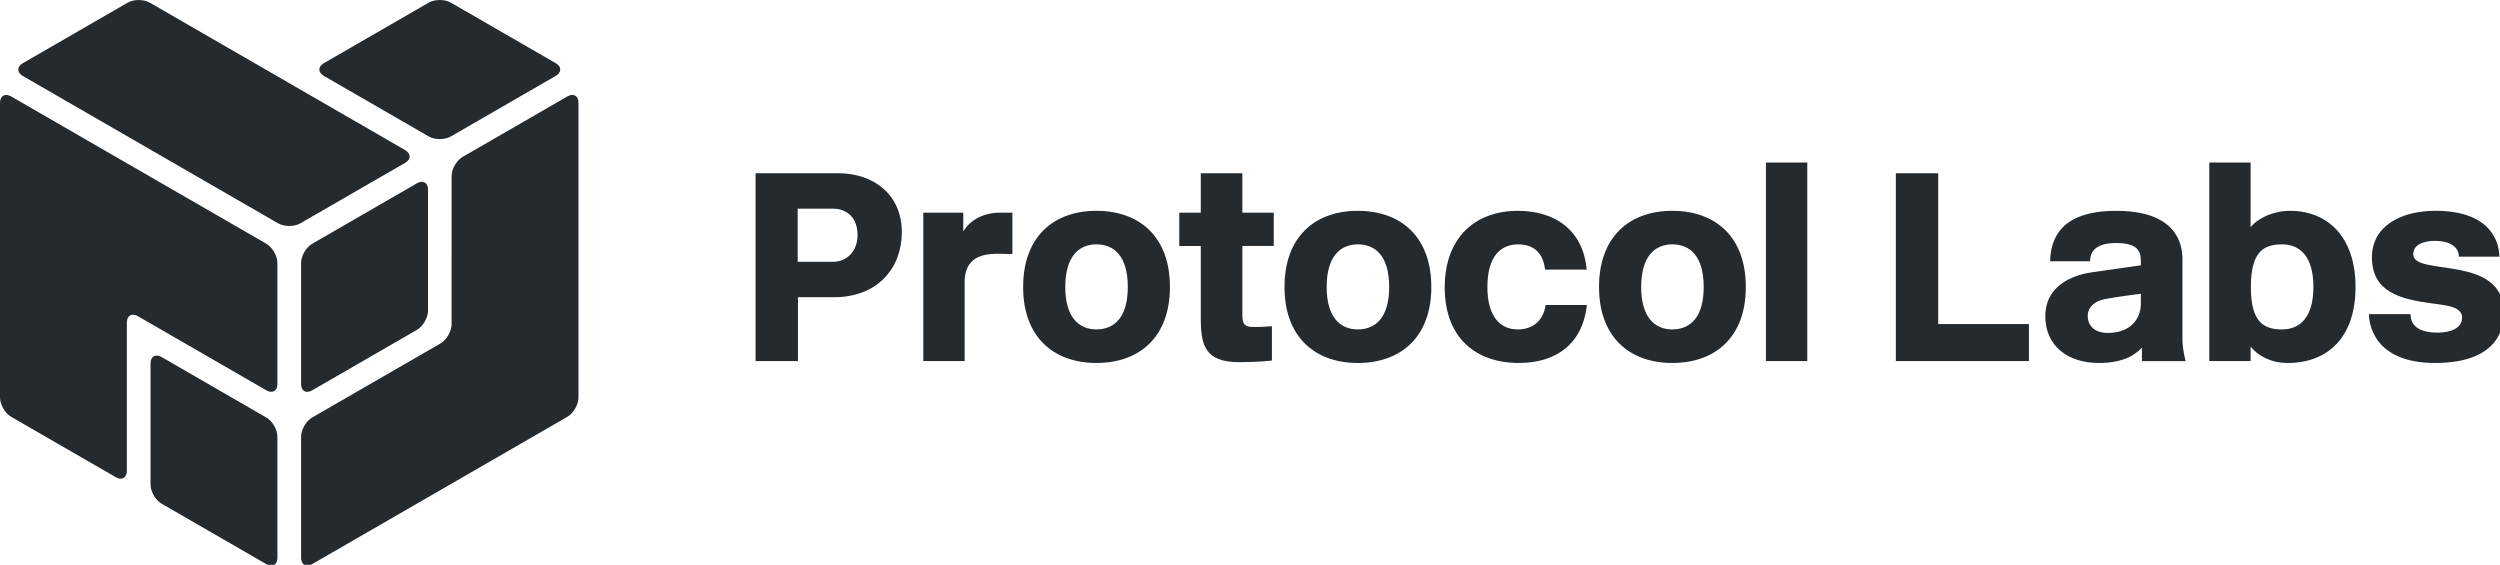 <?xml version="1.0" encoding="UTF-8" standalone="no"?>
<svg
   xmlns:dc="http://purl.org/dc/elements/1.1/"
   xmlns:cc="http://creativecommons.org/ns#"
   xmlns:rdf="http://www.w3.org/1999/02/22-rdf-syntax-ns#"
   xmlns:svg="http://www.w3.org/2000/svg"
   xmlns="http://www.w3.org/2000/svg"
   xmlns:sodipodi="http://sodipodi.sourceforge.net/DTD/sodipodi-0.dtd"
   xmlns:inkscape="http://www.inkscape.org/namespaces/inkscape"
   width="51.534mm"
   height="11.642mm"
   viewBox="0 0 51.534 11.642"
   version="1.1"
   id="svg856"
   inkscape:version="1.0.2 (e86c870879, 2021-01-15, custom)"
   sodipodi:docname="protocol_labs.svg">
  <defs
     id="defs850" />
  <sodipodi:namedview
     id="base"
     pagecolor="#ffffff"
     bordercolor="#666666"
     borderopacity="1.0"
     inkscape:pageopacity="0.0"
     inkscape:pageshadow="2"
     inkscape:zoom="2.8"
     inkscape:cx="98.459446"
     inkscape:cy="9.9066691"
     inkscape:document-units="mm"
     inkscape:current-layer="layer1"
     inkscape:document-rotation="0"
     showgrid="false"
     fit-margin-top="0"
     fit-margin-left="0"
     fit-margin-right="0"
     fit-margin-bottom="0"
     inkscape:window-width="1267"
     inkscape:window-height="967"
     inkscape:window-x="286"
     inkscape:window-y="286"
     inkscape:window-maximized="0" />
  <g
     inkscape:label="Layer 1"
     inkscape:groupmode="layer"
     id="layer1"
     transform="translate(-55.12,-109.84)">
    <g
       id="Logo"
       transform="matrix(0.265,0,0,0.265,55.06,109.745)"
       style="fill:#252a2e;fill-rule:evenodd;stroke:none;stroke-width:1">
      <path
         d="m 70.377,18.427 c 0,-2.985 -2.254,-4.592 -4.926,-4.592 H 59 v 14.612 h 3.298 v -4.968 h 2.797 c 3.423,0 5.281,-2.296 5.281,-5.052 z m -3.444,0.209 c 0,1.252 -0.814,2.087 -1.92,2.087 H 62.277 v -4.133 h 2.735 c 1.106,0 1.92,0.71 1.92,2.046 z m 12.045,1.482 v -3.215 h -1.002 c -1.148,0 -2.254,0.501 -2.818,1.461 v -1.461 h -3.11 v 11.544 h 3.215 v -6.137 c 0,-1.607 0.939,-2.213 2.526,-2.213 0.438,0 1.19,0.021 1.19,0.021 z m 6.534,8.475 c 3.34,0 5.72,-2.004 5.72,-5.908 0,-3.924 -2.38,-5.928 -5.72,-5.928 -3.319,0 -5.699,2.004 -5.699,5.928 0,3.904 2.38,5.908 5.699,5.908 z m 0,-9.227 c 1.399,0 2.442,0.939 2.442,3.319 0,2.359 -1.044,3.298 -2.442,3.298 -1.357,0 -2.421,-0.939 -2.421,-3.298 0,-2.38 1.065,-3.319 2.421,-3.319 z m 13.652,9.039 v -2.672 c 0,0 -0.731,0.063 -1.399,0.063 -0.689,0 -0.898,-0.188 -0.898,-0.898 v -5.407 h 2.442 v -2.588 h -2.442 v -3.069 h -3.236 v 3.069 H 91.961 V 19.492 h 1.67 v 5.574 c 0,2.15 0.313,3.465 3.006,3.465 1.461,0 2.526,-0.125 2.526,-0.125 z m 6.68,0.188 c 3.34,0 5.72,-2.004 5.72,-5.908 0,-3.924 -2.38,-5.928 -5.72,-5.928 -3.319,0 -5.699,2.004 -5.699,5.928 0,3.904 2.38,5.908 5.699,5.908 z m 0,-9.227 c 1.399,0 2.442,0.939 2.442,3.319 0,2.359 -1.044,3.298 -2.442,3.298 -1.357,0 -2.421,-0.939 -2.421,-3.298 0,-2.38 1.065,-3.319 2.421,-3.319 z m 14.612,4.718 c -0.209,1.378 -1.148,1.9 -2.171,1.9 -1.315,0 -2.359,-0.939 -2.359,-3.298 0,-2.38 1.023,-3.319 2.401,-3.319 1.085,0 1.92,0.543 2.087,1.962 h 3.236 c -0.271,-3.048 -2.442,-4.572 -5.344,-4.572 -3.319,0 -5.699,2.067 -5.699,5.97 0,3.924 2.442,5.866 5.761,5.866 2.964,0 4.968,-1.524 5.302,-4.509 z m 9.853,4.509 c 3.34,0 5.72,-2.004 5.72,-5.908 0,-3.924 -2.38,-5.928 -5.72,-5.928 -3.319,0 -5.699,2.004 -5.699,5.928 0,3.904 2.38,5.908 5.699,5.908 z m 0,-9.227 c 1.399,0 2.442,0.939 2.442,3.319 0,2.359 -1.044,3.298 -2.442,3.298 -1.357,0 -2.421,-0.939 -2.421,-3.298 0,-2.38 1.065,-3.319 2.421,-3.319 z m 10.5,9.081 V 13 h -3.215 v 15.447 z m 17.243,0 V 25.567 H 150.996 V 13.835 h -3.298 v 14.612 z m 8.705,-4.425 c 0,0.981 -0.668,2.234 -2.568,2.234 -1.232,0 -1.566,-0.772 -1.566,-1.294 0,-0.731 0.564,-1.19 1.336,-1.336 0.793,-0.167 2.797,-0.417 2.797,-0.417 z m -7.056,-3.34 h 3.11 c 0,-0.459 0.125,-1.419 2.025,-1.419 1.545,0 1.92,0.543 1.92,1.336 v 0.397 l -3.799,0.543 c -1.065,0.146 -3.632,0.793 -3.632,3.423 0,2.317 1.774,3.632 4.154,3.632 1.983,0 2.86,-0.668 3.361,-1.19 v 1.044 h 3.403 c 0,0 -0.251,-0.877 -0.251,-1.712 v -6.221 c 0,-1.67 -0.918,-3.757 -5.156,-3.757 -4.384,0 -5.093,2.234 -5.135,3.924 z m 15.594,7.765 v -1.127 c 0.585,0.731 1.607,1.273 2.881,1.273 3.131,0 5.281,-2.004 5.281,-5.908 0,-3.924 -2.192,-5.928 -5.093,-5.928 -1.273,0 -2.484,0.543 -3.069,1.273 V 13 h -3.215 v 15.447 z m 2.442,-9.081 c 1.399,0 2.442,0.939 2.442,3.319 0,2.359 -1.044,3.298 -2.442,3.298 -1.566,0 -2.421,-0.731 -2.421,-3.298 0,-2.588 0.856,-3.319 2.421,-3.319 z m 13.757,0.96 h 3.152 c 0,-0.898 -0.459,-3.57 -4.968,-3.57 -2.755,0 -4.947,1.232 -4.947,3.611 0,2.693 2.171,3.256 4.655,3.59 l 0.626,0.084 c 0.898,0.125 1.733,0.313 1.733,1.023 0,0.835 -0.898,1.169 -1.92,1.169 -1.106,0 -2.087,-0.334 -2.087,-1.44 h -3.236 c 0,0.605 0.271,3.799 5.135,3.799 4.321,0 5.365,-2.108 5.365,-3.883 0,-4.655 -7.056,-2.797 -7.056,-4.572 0,-0.793 0.877,-1.044 1.691,-1.044 1.106,0 1.858,0.438 1.858,1.232 z"
         id="Lettering" />
      <path
         d="m 20.946,32.838 c 0.474,0.274 0.859,0.943 0.859,1.488 v 9.42 c 0,0.548 -0.387,0.769 -0.859,0.497 L 12.794,39.537 C 12.32,39.263 11.936,38.594 11.936,38.049 v -9.42 c 0,-0.548 0.387,-0.769 0.859,-0.497 z m 12.574,-8.31 c -3.1e-5,0.548 -0.387,1.215 -0.859,1.488 l -8.155,4.707 c -0.474,0.274 -0.859,0.049 -0.859,-0.496 v -9.417 c 0,-0.548 0.387,-1.215 0.859,-1.488 l 8.155,-4.707 c 0.474,-0.274 0.859,-0.049 0.859,0.496 z M 31.728,12.025 c 0.482,0.278 0.486,0.727 0.014,1 l -8.159,4.709 c -0.475,0.274 -1.252,0.269 -1.732,-0.008 L 2.012,6.275 C 1.53,5.996 1.527,5.547 1.999,5.275 L 10.158,0.564 c 0.475,-0.274 1.252,-0.269 1.732,0.008 z M 10.093,36.981 c 0,0.549 -0.387,0.771 -0.858,0.498 L 1.084,32.775 C 0.61,32.501 0.226,31.825 0.226,31.271 V 8.367 c 0,-0.557 0.393,-0.781 0.873,-0.504 L 20.932,19.311 c 0.482,0.278 0.873,0.951 0.873,1.496 v 9.419 c 0,0.548 -0.39,0.767 -0.861,0.495 l -9.989,-5.765 c -0.476,-0.274 -0.861,-0.047 -0.861,0.497 z M 35.354,14.053 c 5e-5,-0.549 0.387,-1.217 0.859,-1.49 l 8.154,-4.707 c 0.474,-0.274 0.859,-0.042 0.859,0.512 V 31.274 c 0,0.557 -0.393,1.235 -0.873,1.511 L 24.52,44.233 c -0.482,0.278 -0.873,0.057 -0.873,-0.488 v -9.42 c 0,-0.548 0.389,-1.217 0.861,-1.489 l 9.984,-5.763 c 0.475,-0.274 0.861,-0.947 0.861,-1.491 z M 25.42,6.263 C 24.945,5.989 24.948,5.544 25.42,5.271 l 8.158,-4.708 c 0.474,-0.274 1.246,-0.272 1.718,5.412e-5 l 8.158,4.709 c 0.474,0.274 0.472,0.719 5.3e-5,0.992 l -8.157,4.709 c -0.474,0.274 -1.246,0.272 -1.718,-5.4e-5 z"
         id="Shape" />
    </g>
  </g>
</svg>
